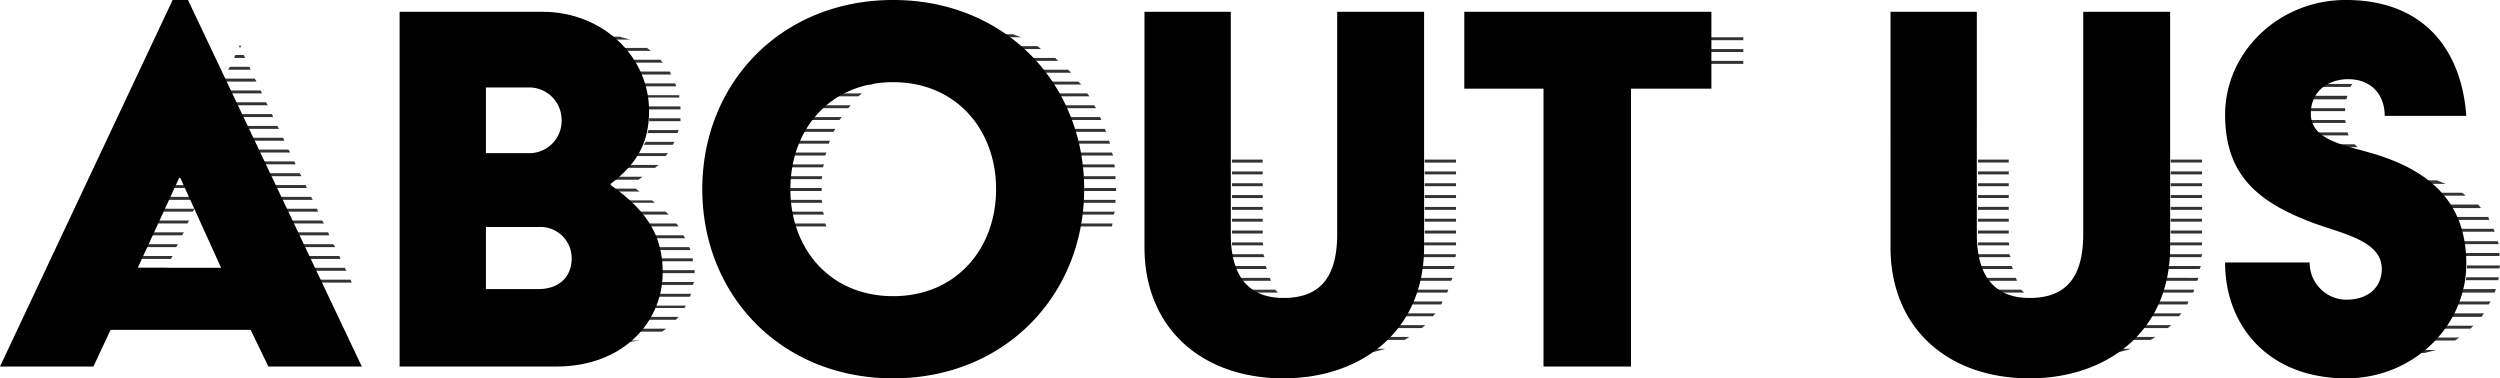 <svg xmlns="http://www.w3.org/2000/svg" width="473.649" height="71.68" viewBox="0 0 473.649 71.68">
  <g id="text-about_us" transform="translate(5338.708 -4337.855)">
    <path id="パス_4526" data-name="パス 4526" d="M35.728-60.48h.448l-.224-.448Zm-.9,2.016H36.96l-.336-.56H35.056Zm-1.12,2.24h4.256l-.224-.56h-3.7ZM32.7-53.984h6.384l-.336-.56H32.928Zm-1.12,2.24H40.1l-.224-.56H31.92ZM30.576-49.5h10.64l-.336-.56H30.8Zm-1.008,2.24H42.224L42-47.824H29.792Zm-1.12,2.24h14.9l-.336-.56H28.784Zm10.192,2.24h5.712l-.224-.56H38.3Zm-11.2,0h5.936l.336-.56H27.664Zm12.208,2.24h5.824l-.336-.56H39.312Zm-13.328,0h6.048l.336-.56H26.656ZM40.656-38.3H46.48l-.224-.56H40.32Zm-15.344,0h5.936l.336-.56H25.536Zm16.352,2.24H47.6l-.336-.56H41.328Zm-17.472,0H30.24l.336-.56H24.528Zm18.48,2.24h5.936l-.224-.56H42.336Zm-19.488,0H29.12l.336-.56H23.408Zm20.5,2.24h6.048l-.336-.56H43.344Zm-21.616,0h6.048l.336-.56H22.4Zm22.624,2.24h6.048l-.224-.56h-6.16Zm-23.632,0h5.936l.336-.56H21.28ZM45.7-27.1h6.16l-.336-.56H45.36Zm-25.648,0h5.936l.336-.56H20.272Zm26.32,1.68.336.56h6.16l-.224-.56Zm-27.44.56h6.048l.336-.56H19.264Zm28.336,1.68.336.56h6.384l-.336-.56Zm-29.344.56h5.936l.336-.56H18.144Zm30.352,1.68.336.56h6.384l-.224-.56Zm-31.472.56h6.048l.336-.56H17.136ZM49.28-18.7l.336.56h6.5l-.336-.56Zm-33.488.56H21.84l.336-.56h-6.16Zm34.384,1.68.336.56H57.12l-.224-.56Zm-35.5.56h6.16l.336-.56h-6.16Zm12.768,2.24h16.8l-.336-.56H27.664Zm-1.008,2.24H45.024l-.224-.56H26.656Zm63.28-50.512h20.16l-2.016-.56H89.712Zm0,2.128h24.08l-.9-.672.112.112h-23.3Zm0,2.24h26.32l-.448-.56H89.712Zm17.7,1.68,1.232.56h8.96l-.224-.56Zm3.808,2.8h7.392l-.224-.56h-7.728Zm1.232,2.128h6.72v-.448h-6.944Zm.784,2.24h6.16v-.56H113.12Zm.224,2.24h5.936v-.56h-5.936Zm-.336,2.24h5.712l.224-.56h-5.712ZM112.448-42h5.488l.336-.56h-5.488Zm-1.568,2.128h5.712l.448-.56h-5.6Zm-2.352,2.24h6.048l.672-.56H109.2Zm-18.816,2.24H111.44l.784-.56H89.712Zm0,2.24h21.952l-.784-.56H89.712Zm0,2.128h24.864l-.56-.448h-24.3Zm20.384,1.68.9.56h6.16l-.56-.56Zm2.576,2.24.56.56h5.824l-.448-.56Zm1.568,2.24.336.56h5.712l-.336-.56Zm1.008,2.8H121.3l-.224-.56h-5.936Zm.112,2.128h6.384v-.56H115.36Zm-.336,2.24h7.056v-.56h-6.944Zm-1.008,2.24h7.728l.224-.56h-7.616Zm-1.792,2.24h8.96l.224-.56h-8.624Zm-3.36,2.128h11.312l.224-.448H109.76ZM89.712-8.848H118.5l.56-.56H89.712Zm0,2.24H115.92l.784-.56H89.712Zm0,2.24h17.472l4.7-.56H89.712Zm75.824-60.256H176.96l-5.936-.448Zm-7.392,2.24H183.9l-1.456-.56H159.6Zm-4.032,2.24h33.6l-.672-.56H155.008Zm-3.248,2.24H166.88l4.144-.336,4.48.336H190.96l-.56-.56H151.76Zm30.464,1.68,1.232.56h10.864l-.672-.672.112.112Zm-32.7.56h10.864l1.456-.56h-11.76Zm36.96,1.68.784.56h8.96l-.56-.56Zm-38.976.56h9.072l.784-.56h-9.408Zm41.664,1.68.672.56H196.9l-.448-.56Zm-43.232.56H153.1l.672-.56h-8.288Zm45.248,1.68.56.56h7.28l-.336-.56Zm-46.592.56h7.5l.448-.56h-7.616ZM192.3-46.7h6.832l-.224-.56h-6.944Zm-49.616,0h6.832l.448-.56h-7.056Zm50.848,2.24h6.5l-.224-.56H193.2Zm-51.632,0h6.5l.336-.56h-6.72Zm52.64,2.24h6.272l-.224-.56h-6.384Zm-53.312,0H147.5l.224-.56h-6.384Zm53.872,2.24h6.272l-.224-.56H194.88Zm-54.432,0h6.16l.224-.56h-6.272Zm54.88,2.24h6.16l-.112-.56h-6.16Zm-55.216,0h6.048l.224-.56h-6.16Zm55.44,2.24h6.048v-.56h-6.048Zm-55.664,0h6.048l.112-.56h-6.048Zm55.776,2.24h6.048v-.56h-6.048Zm-55.776,0h6.048v-.56h-6.048Zm55.552,2.24h6.16v-.56h-6.048Zm-55.44,0h6.048l-.112-.56h-6.048Zm55.216,2.24h6.048l.224-.56h-6.16Zm-54.992,0h6.16l-.224-.56h-6.048Zm54.432,2.24h6.272l.112-.56H195.1Zm-53.984,0h6.16l-.224-.56h-6.16Zm119.5-12.1h5.936v-.56H260.4Zm-36.512,0h5.824v-.56h-5.824ZM260.4-36.4h5.936v-.56H260.4Zm-36.512,0h5.824v-.56h-5.824ZM260.4-34.16h5.936v-.56H260.4Zm-36.512,0h5.824v-.56h-5.824ZM260.4-31.92h5.936v-.56H260.4Zm-36.512,0h5.824v-.56h-5.824ZM260.4-29.68h5.936v-.56H260.4Zm-36.512,0h5.824v-.56h-5.824ZM260.4-27.44h5.936V-28H260.4Zm-36.512,0h5.824V-28h-5.824ZM260.4-25.2h5.936v-.56H260.4Zm-36.512,0h5.824v-.56h-5.824Zm36.4,2.24h6.048v-.56h-6.048Zm-36.4,0h5.936l-.112-.56h-5.824Zm36.176,2.24h6.16l.112-.56h-6.16Zm-36.176,0h6.16l-.224-.56h-5.936Zm35.728,2.24h6.272l.224-.56H259.84Zm-35.392,0H230.5l-.224-.56h-6.16Zm34.608,2.24h6.608l.224-.56h-6.608Zm-34.16,0h6.608l-.224-.56h-6.5ZM257.6-14h7.056l.224-.56h-6.832Zm-32.256,0h7.28l-.56-.56h-6.832ZM255.7-11.76h7.84l.224-.56h-7.5Zm-29.12,0h8.064l-.672-.56H226.24Zm24.976,2.24h10.416l.448-.56h-9.408Zm-23.968-.56.448.56h10.64l-1.344-.56ZM229.6-7.84l.56.56h29.68l.672-.56Zm2.912,2.24.784.56h23.3l.9-.56Zm4.368,2.24,2.016.56H250.88l2.128-.56Zm47.6-58.464h36.288v-.56H284.48Zm0,2.24h36.288v-.56H284.48Zm0,2.24h36.288v-.56H284.48Zm117.264,18.7h5.936v-.56h-5.936Zm-36.512,0h5.824v-.56h-5.824Zm36.512,2.24h5.936v-.56h-5.936Zm-36.512,0h5.824v-.56h-5.824Zm36.512,2.24h5.936v-.56h-5.936Zm-36.512,0h5.824v-.56h-5.824Zm36.512,2.24h5.936v-.56h-5.936Zm-36.512,0h5.824v-.56h-5.824Zm36.512,2.24h5.936v-.56h-5.936Zm-36.512,0h5.824v-.56h-5.824Zm36.512,2.24h5.936V-28h-5.936Zm-36.512,0h5.824V-28h-5.824Zm36.512,2.24h5.936v-.56h-5.936Zm-36.512,0h5.824v-.56h-5.824Zm36.4,2.24h6.048v-.56h-6.048Zm-36.4,0h5.936l-.112-.56h-5.824Zm36.176,2.24h6.16l.112-.56h-6.16Zm-36.176,0h6.16l-.224-.56h-5.936Zm35.728,2.24h6.272l.224-.56h-6.272Zm-35.392,0h6.272l-.224-.56h-6.16Zm34.608,2.24h6.608l.224-.56H400.4Zm-34.16,0h6.608l-.224-.56h-6.5ZM398.944-14H406l.224-.56h-6.832Zm-32.256,0h7.28l-.56-.56h-6.832Zm30.352,2.24h7.84l.224-.56h-7.5Zm-29.12,0h8.064l-.672-.56h-7.728ZM392.9-9.52h10.416l.448-.56h-9.408Zm-23.968-.56.448.56h10.64l-1.344-.56Zm2.016,2.24.56.56h29.68l.672-.56Zm2.912,2.24.784.56h23.3l.9-.56Zm4.368,2.24,2.016.56h11.984l2.128-.56ZM441.28-64.4h5.04v-.56h-2.352Zm-4.816,2.24h9.856v-.56h-8.96Zm-3.136,2.352H446.32v-.56H434Zm-1.9,2.24H440.5l1.232-.56h-9.856Zm-1.344,2.352h7.28l.784-.672h-7.728Zm-.9,2.24h6.608l.336-.56H429.3Zm-.672,2.352h6.5l.224-.672h-6.5Zm-.224,2.24h6.5v-.56h-6.5Zm0,2.24H434.9l-.112-.56h-6.5Zm.336,2.352h6.832l-.224-.56h-6.72Zm.56,2.24h7.952l-.672-.672.112.112h-7.5Zm1.344,2.352h9.632l-.9-.56h-9.072Zm2.016,2.24h14.448l-2.128-.56h-12.88Zm3.248,2.352h18.032l-1.68-.672H434.56Zm3.136,1.68.9.56h17.808l-.672-.56Zm4.592,2.24,1.68.672h15.344l-.56-.672Zm6.5,2.352,1.232.56h10.864l-.224-.56Zm4.256,2.24.672.56h8.176l-.224-.56Zm2.352,2.912h7.28l-.224-.56h-7.392Zm.9,2.24h6.5v-.56h-6.608Zm.336,2.352h6.16l.112-.56h-6.272Zm-.224,2.24h6.16l.112-.56h-6.16ZM456.848-14h6.272l.224-.672h-6.16Zm-1.68,2.24H462l.336-.56h-6.608Zm-3.36,2.352h8.848l.112-.224.336-.448h-7.952Zm-5.488,2.24h12.208l.56-.56H446.32Zm0,2.24h9.3l.784-.56H446.32Zm0,2.352H449.9l2.128-.56H446.32Z" transform="translate(-5329.187 4407.295)" fill="#323333"/>
    <path id="パス_4527" data-name="パス 4527" d="M1.792,0h17.7l3.248-6.944H49.28L52.64,0h17.7L37.408-69.44H34.5Zm26.1-18.7,7.84-17.024h.224L43.68-18.7ZM77.5,0h29.68c12.768,0,20.16-8.512,20.16-17.808,0-6.944-2.912-11.648-9.856-16.576v-.224c4.7-3.584,7.28-7.5,7.28-13.776,0-10.528-8.96-18.816-20.16-18.816H77.5ZM93.856-40.432V-52.864h7.84a6.158,6.158,0,0,1,6.5,6.16,6.118,6.118,0,0,1-6.5,6.272Zm0,25.76v-11.76h9.968A5.921,5.921,0,0,1,110.1-20.5c0,3.584-2.464,5.824-6.272,5.824ZM134.848-33.6c0,20.048,14.9,35.84,36.176,35.84,21.168,0,36.176-15.792,36.176-35.84s-15.008-35.84-36.176-35.84C149.744-69.44,134.848-53.648,134.848-33.6Zm16.688,0c0-11.312,7.5-20.272,19.488-20.272,11.872,0,19.488,8.96,19.488,20.272S182.9-13.328,171.024-13.328C159.04-13.328,151.536-22.288,151.536-33.6Zm67.088,10.976c0,15.456,10.976,24.864,26.32,24.864,14.784,0,26.656-8.96,26.656-24.864V-67.2H255.136v42.112c0,8.96-3.92,12.1-10.192,12.1-5.712,0-9.968-3.136-9.968-12.1V-67.2H218.624ZM294.224,0H310.8V-52.64h15.232V-67.2H279.216v14.56h15.008Zm65.744-22.624c0,15.456,10.976,24.864,26.32,24.864,14.784,0,26.656-8.96,26.656-24.864V-67.2H396.48v42.112c0,8.96-3.92,12.1-10.192,12.1-5.712,0-9.968-3.136-9.968-12.1V-67.2H359.968Zm63.392,2.912c0,12.1,8.288,21.952,22.96,21.952,12.656,0,22.736-9.856,22.736-21.728,0-10.528-5.6-17.248-17.584-20.832C445.76-42,439.6-42.9,439.6-47.936c0-4.368,3.472-6.5,7.056-6.5,4.592,0,6.944,3.136,6.944,6.944h15.456c-.9-12.432-7.952-21.952-22.848-21.952-12.656,0-22.848,9.856-22.848,21.728,0,11.536,6.272,16.8,17.584,20.832,5.488,1.9,12.1,3.36,12.1,8.4,0,3.472-2.576,5.824-6.72,5.824a7,7,0,0,1-6.944-7.056Z" transform="translate(-5340.5 4407.295)"/>
  </g>
</svg>
